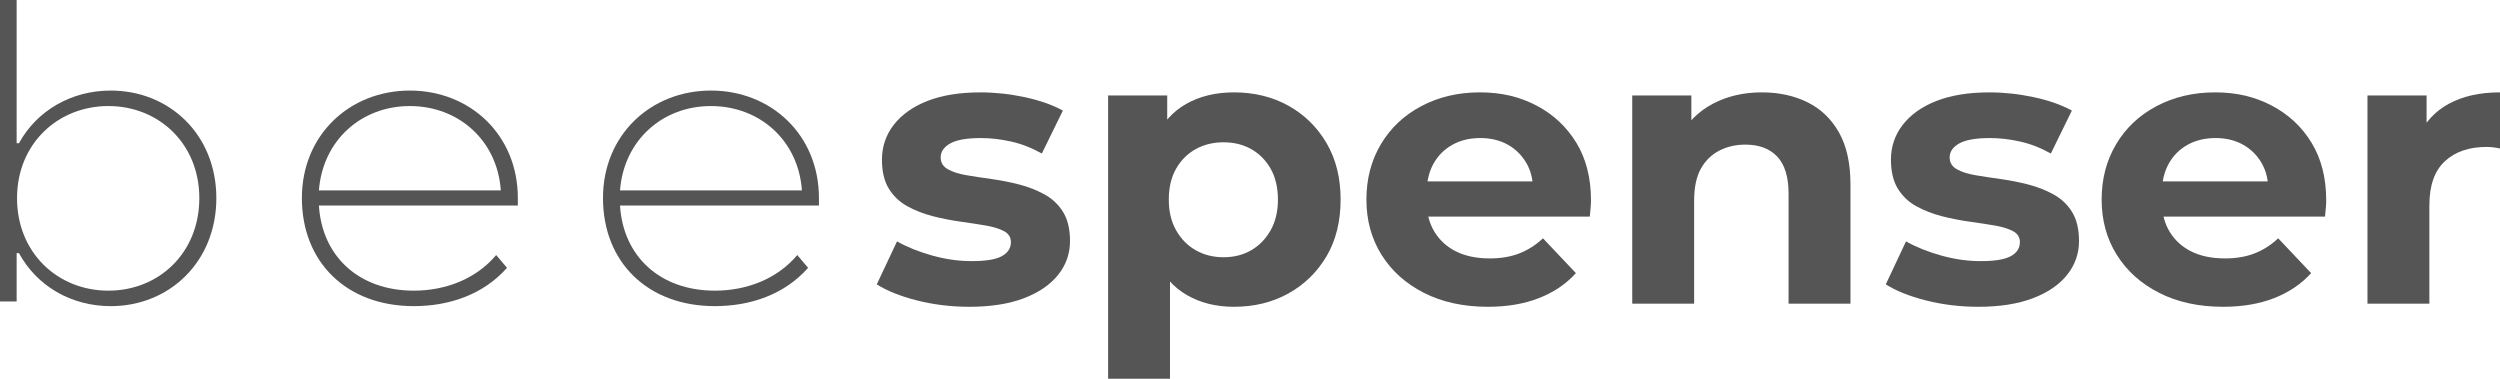 <?xml version="1.0" encoding="UTF-8"?>
<svg id="Layer_2" data-name="Layer 2" xmlns="http://www.w3.org/2000/svg" viewBox="0 0 5168.86 783.13">
  <defs>
    <style>
      .cls-1 {
        fill: #545554;
        stroke-width: 0px;
      }
    </style>
  </defs>
  <g id="Layer_1-2" data-name="Layer 1">
    <g>
      <path class="cls-1" d="M2003.94,634.29c-37.74,0-73.83-4.4-108.29-13.2-34.46-8.8-62.08-19.87-82.86-33.21l41.84-88.82c20.78,11.74,44.98,21.48,72.6,29.21,27.61,7.74,54.82,11.6,81.63,11.6,29.53,0,50.45-3.46,62.76-10.4,12.31-6.93,18.46-16.53,18.46-28.81,0-10.13-4.79-17.73-14.36-22.81-9.58-5.06-22.15-8.93-37.74-11.6-15.59-2.66-32.96-5.33-52.09-8-19.15-2.66-38.15-6.4-57.02-11.2-18.87-4.8-36.38-11.6-52.5-20.4-16.14-8.8-28.99-20.93-38.56-36.41-9.58-15.47-14.36-35.47-14.36-60.01,0-27.21,8.2-51.34,24.61-72.42,16.41-21.07,39.65-37.47,69.73-49.21,30.07-11.73,66.45-17.6,109.11-17.6,30.62,0,61.39,3.34,92.29,10,30.89,6.68,57.02,15.88,78.34,27.61l-43.48,88.82c-20.79-11.73-41.98-20-63.58-24.81-21.61-4.8-42.25-7.2-61.94-7.2-29.53,0-50.86,3.74-63.99,11.2-13.13,7.48-19.69,17.08-19.69,28.81,0,10.68,4.92,18.8,14.77,24.41,9.84,5.6,22.69,9.74,38.56,12.4,15.86,2.68,33.35,5.34,52.5,8,19.14,2.68,38.01,6.4,56.61,11.2,18.59,4.8,35.95,11.6,52.09,20.41,16.13,8.8,28.98,20.94,38.56,36.41,9.56,15.48,14.36,35.48,14.36,60.01,0,26.14-8.2,49.49-24.61,70.02-16.41,20.54-40.07,36.68-70.96,48.41-30.9,11.73-68.5,17.6-112.8,17.6Z"/>
      <path class="cls-1" d="M2291.06,783.13V197.38h122.23v88.02l-2.46,128.03,8.2,127.23v242.46h-127.98ZM2551.11,634.29c-36.65,0-68.91-8-96.8-24.01-27.89-16-49.63-40.41-65.22-73.22-15.59-32.81-23.38-74.28-23.38-124.43s7.38-92.29,22.15-124.83c14.77-32.53,36.22-56.81,64.4-72.82,28.16-16,61.12-24.01,98.85-24.01,42.11,0,79.7,9.2,112.8,27.61,33.08,18.4,59.34,44.15,78.75,77.22,19.41,33.08,29.12,72.02,29.12,116.83s-9.72,84.42-29.12,117.23c-19.42,32.81-45.67,58.41-78.75,76.82-33.1,18.4-70.69,27.61-112.8,27.61ZM2529.78,531.86c21.33,0,40.33-4.8,57.02-14.4,16.68-9.6,30.07-23.33,40.2-41.21,10.11-17.87,15.18-39.07,15.18-63.62s-5.06-46.41-15.18-64.02c-10.13-17.6-23.52-31.07-40.2-40.41-16.69-9.33-35.69-14-57.02-14s-40.48,4.68-57.43,14c-16.96,9.34-30.49,22.81-40.61,40.41-10.13,17.6-15.18,38.95-15.18,64.02s5.05,45.75,15.18,63.62c10.11,17.88,23.65,31.61,40.61,41.21,16.95,9.6,36.1,14.4,57.43,14.4Z"/>
      <path class="cls-1" d="M3076.13,634.29c-50.32,0-94.34-9.6-132.08-28.81-37.74-19.21-67-45.47-87.78-78.82-20.79-33.33-31.17-71.34-31.17-114.03s9.97-80.82,29.94-114.43c19.96-33.61,47.85-59.88,83.68-78.82,35.81-18.93,76.15-28.41,121-28.41s82.16,9.08,116.9,27.21c34.72,18.14,62.21,43.75,82.45,76.82,20.23,33.08,30.35,72.82,30.35,119.23,0,4.8-.28,10.28-.82,16.4-.55,6.14-1.1,11.88-1.64,17.2h-358.5v-72.82h291.23l-50.04,21.61c.54-22.41-3.83-41.87-13.13-58.41-9.31-16.53-22.15-29.47-38.56-38.81-16.41-9.33-35.56-14-57.43-14s-41.16,4.68-57.84,14c-16.69,9.34-29.67,22.41-38.97,39.21-9.31,16.8-13.95,36.68-13.95,59.61v19.21c0,24.01,5.46,44.81,16.41,62.42,10.93,17.6,25.97,31.08,45.12,40.41,19.14,9.34,42.11,14,68.91,14,22.97,0,43.34-3.46,61.12-10.4,17.77-6.93,34.04-17.33,48.81-31.21l68.09,72.02c-20.24,22.41-45.67,39.61-76.29,51.61-30.64,12-65.91,18-105.83,18Z"/>
      <path class="cls-1" d="M3643,190.98c34.99,0,66.31,6.8,93.93,20.4,27.61,13.6,49.35,34.41,65.22,62.42,15.86,28.01,23.79,63.89,23.79,107.63v246.46h-127.98v-227.26c0-34.67-7.79-60.28-23.38-76.82-15.59-16.53-37.61-24.81-66.04-24.81-20.24,0-38.43,4.28-54.55,12.8-16.14,8.54-28.71,21.08-37.74,37.61-9.02,16.54-13.54,38.41-13.54,65.62v212.85h-127.98V197.38h122.23v119.23l-22.97-36.01c15.86-28.81,38.56-50.94,68.09-66.42,29.53-15.47,63.17-23.21,100.9-23.21Z"/>
      <path class="cls-1" d="M4090.09,634.29c-37.74,0-73.83-4.4-108.29-13.2-34.46-8.8-62.08-19.87-82.86-33.21l41.84-88.82c20.78,11.74,44.98,21.48,72.6,29.21,27.61,7.74,54.82,11.6,81.63,11.6,29.53,0,50.45-3.46,62.76-10.4,12.31-6.93,18.46-16.53,18.46-28.81,0-10.13-4.79-17.73-14.36-22.81-9.58-5.06-22.15-8.93-37.74-11.6-15.59-2.66-32.96-5.33-52.09-8-19.15-2.66-38.15-6.4-57.02-11.2-18.87-4.8-36.38-11.6-52.5-20.4-16.14-8.8-28.99-20.93-38.56-36.41-9.57-15.47-14.36-35.47-14.36-60.01,0-27.21,8.2-51.34,24.61-72.42,16.41-21.07,39.65-37.47,69.73-49.21,30.07-11.73,66.45-17.6,109.11-17.6,30.62,0,61.39,3.34,92.29,10,30.89,6.68,57.02,15.88,78.34,27.61l-43.48,88.82c-20.79-11.73-41.98-20-63.58-24.81-21.61-4.8-42.25-7.2-61.94-7.2-29.53,0-50.86,3.74-63.99,11.2-13.13,7.48-19.69,17.08-19.69,28.81,0,10.68,4.92,18.8,14.77,24.41,9.84,5.6,22.69,9.74,38.56,12.4,15.86,2.68,33.35,5.34,52.5,8,19.14,2.68,38.01,6.4,56.6,11.2,18.59,4.8,35.96,11.6,52.09,20.41,16.13,8.8,28.98,20.94,38.56,36.41,9.56,15.48,14.36,35.48,14.36,60.01,0,26.14-8.2,49.49-24.61,70.02-16.41,20.54-40.07,36.68-70.96,48.41-30.9,11.73-68.5,17.6-112.8,17.6Z"/>
      <path class="cls-1" d="M4596.25,634.29c-50.32,0-94.34-9.6-132.08-28.81-37.74-19.21-67-45.47-87.78-78.82-20.79-33.33-31.17-71.34-31.17-114.03s9.97-80.82,29.94-114.43c19.96-33.61,47.85-59.88,83.68-78.82,35.81-18.93,76.15-28.41,121-28.41s82.16,9.08,116.9,27.21c34.72,18.14,62.21,43.75,82.45,76.82,20.23,33.08,30.35,72.82,30.35,119.23,0,4.8-.28,10.28-.82,16.4-.55,6.14-1.1,11.88-1.64,17.2h-358.5v-72.82h291.23l-50.04,21.61c.54-22.41-3.83-41.87-13.13-58.41-9.31-16.53-22.15-29.47-38.56-38.81-16.41-9.33-35.56-14-57.43-14s-41.16,4.68-57.84,14c-16.69,9.34-29.67,22.41-38.97,39.21-9.31,16.8-13.95,36.68-13.95,59.61v19.21c0,24.01,5.46,44.81,16.41,62.42,10.93,17.6,25.97,31.08,45.12,40.41,19.14,9.34,42.11,14,68.91,14,22.97,0,43.34-3.46,61.12-10.4,17.77-6.93,34.04-17.33,48.81-31.21l68.09,72.02c-20.24,22.41-45.67,39.61-76.29,51.61-30.64,12-65.91,18-105.83,18Z"/>
      <path class="cls-1" d="M4894.86,627.89V197.38h122.23v122.43l-17.23-36.01c13.13-30.41,34.17-53.48,63.17-69.22,28.98-15.73,64.26-23.61,105.83-23.61v116.03c-4.92-1.06-9.72-1.86-14.36-2.4-4.65-.53-9.16-.8-13.54-.8-36.1,0-64.81,9.88-86.14,29.61-21.33,19.74-31.99,50.15-31.99,91.22v203.25h-127.98Z"/>
    </g>
    <g>
      <path class="cls-1" d="M39.21,523.33h-4.8v100.03H0V0h34.41v296.07h4.8c36.81-67.22,108.03-108.83,189.65-108.83,121.63,0,218.45,91.22,218.45,222.46s-96.82,223.26-218.45,223.26c-81.62,0-152.84-41.61-189.65-109.63ZM412.1,409.7c0-112.83-84.02-190.45-188.05-190.45S35.21,296.87,35.21,409.7s84.02,191.25,188.85,191.25,188.05-78.42,188.05-191.25Z"/>
      <path class="cls-1" d="M624.14,409.7c0-131.23,99.23-222.46,223.26-222.46s223.26,91.22,223.26,222.46v15.2h-411.3c6.4,104.83,82.42,176.04,196.05,176.04,65.62,0,128.83-24.01,170.44-73.62l22.41,26.41c-48.81,55.21-119.23,79.22-192.85,79.22-139.24,0-231.26-91.22-231.26-223.26ZM1035.45,393.7c-7.2-104.03-88.02-174.44-188.05-174.44s-180.05,70.42-188.05,174.44h376.09Z"/>
      <path class="cls-1" d="M1246.69,409.7c0-131.23,99.23-222.46,223.26-222.46s223.26,91.22,223.26,222.46v15.2h-411.3c6.4,104.83,82.42,176.04,196.05,176.04,65.62,0,128.83-24.01,170.44-73.62l22.41,26.41c-48.81,55.21-119.23,79.22-192.85,79.22-139.24,0-231.26-91.22-231.26-223.26ZM1657.99,393.7c-7.2-104.03-88.02-174.44-188.05-174.44s-180.05,70.42-188.05,174.44h376.09Z"/>
    </g>
  </g>
</svg>